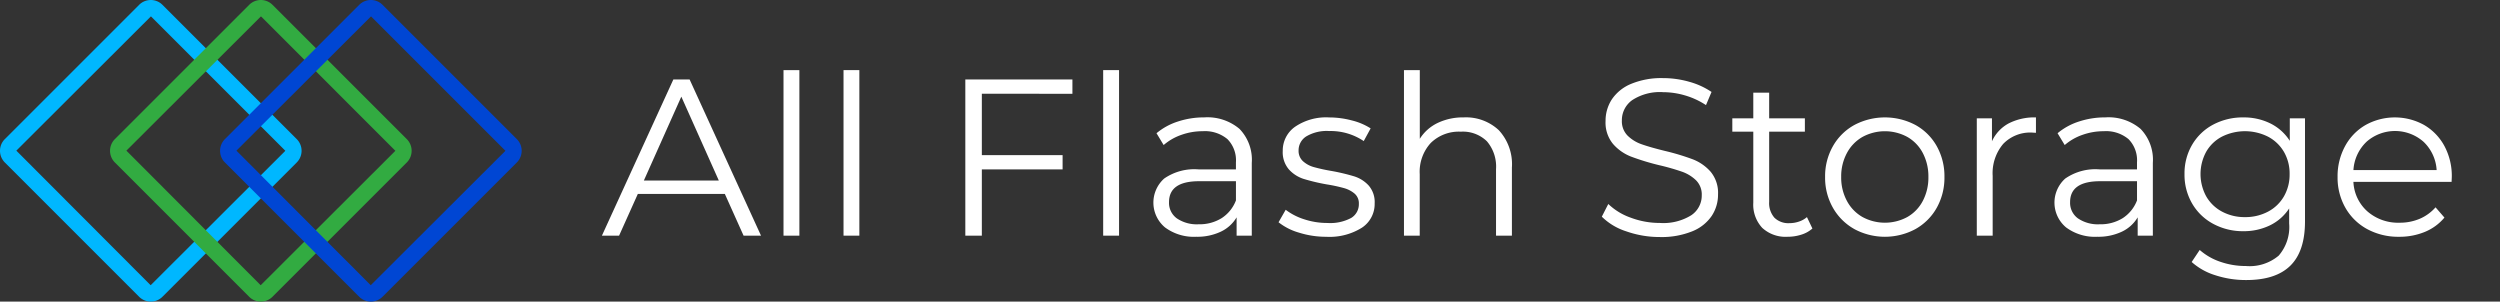 <svg id="Layer_1" data-name="Layer 1" xmlns="http://www.w3.org/2000/svg" viewBox="0 0 315 38"><rect x="0" y="0" width="315" height="38" fill="#333333" stroke="none"/><defs><style>.cls-1{fill:#fff;}.cls-2{fill:#00b7ff;}.cls-3{fill:#32ab41;}.cls-4{fill:#0046d3;}</style></defs><g id="navbar"><path class="cls-1" d="M91.33,24.435H80.367l-2.362,5.257H75.841l9-19.677h2.051l8.995,19.677H93.691Zm-.759-1.687L85.848,12.179,81.126,22.748Z"/><path class="cls-1" d="M98.722,8.834h2V29.692h-2Z"/><path class="cls-1" d="M106.284,8.834h1.995V29.692h-1.995Z"/><path class="cls-1" d="M123.712,11.814v7.73h10.176v1.8H123.712v8.349h-2.081V10.015h13.494v1.8Z"/><path class="cls-1" d="M139,8.834h2V29.692h-2Z"/><path class="cls-1" d="M156.178,16.241a5.592,5.592,0,0,1,1.546,4.286v9.165h-1.911V27.386a4.573,4.573,0,0,1-1.982,1.8,6.935,6.935,0,0,1-3.106.646,6.081,6.081,0,0,1-3.935-1.18,4.063,4.063,0,0,1-.1-6.157,6.673,6.673,0,0,1,4.343-1.152h4.694v-.9a3.789,3.789,0,0,0-1.067-2.91,4.415,4.415,0,0,0-3.12-1,7.945,7.945,0,0,0-2.7.464,6.808,6.808,0,0,0-2.22,1.279l-.9-1.49a7.986,7.986,0,0,1,2.7-1.476,10.523,10.523,0,0,1,3.317-.52A6.26,6.26,0,0,1,156.178,16.241Zm-2.249,11.244a4.609,4.609,0,0,0,1.8-2.235V22.833H151.09q-3.795,0-3.794,2.642a2.417,2.417,0,0,0,.984,2.038,4.471,4.471,0,0,0,2.754.745A5.25,5.25,0,0,0,153.929,27.485Z"/><path class="cls-1" d="M163.67,29.312a7.421,7.421,0,0,1-2.573-1.307l.9-1.574a7.58,7.58,0,0,0,2.333,1.2,9.267,9.267,0,0,0,2.923.464,5.582,5.582,0,0,0,2.994-.633,2.013,2.013,0,0,0,.969-1.785,1.605,1.605,0,0,0-.534-1.279,3.555,3.555,0,0,0-1.349-.7,19.6,19.6,0,0,0-2.164-.464,24.647,24.647,0,0,1-2.9-.688,4.265,4.265,0,0,1-1.869-1.2,3.32,3.32,0,0,1-.774-2.333,3.658,3.658,0,0,1,1.546-3.036,6.947,6.947,0,0,1,4.3-1.181,11.17,11.17,0,0,1,2.868.38,7.884,7.884,0,0,1,2.361,1l-.871,1.6a7.467,7.467,0,0,0-4.358-1.265,5.051,5.051,0,0,0-2.881.675,2.066,2.066,0,0,0-.969,1.771,1.749,1.749,0,0,0,.547,1.349,3.388,3.388,0,0,0,1.364.745,22.192,22.192,0,0,0,2.249.492,25.653,25.653,0,0,1,2.839.675,4.163,4.163,0,0,1,1.827,1.152,3.172,3.172,0,0,1,.759,2.248,3.576,3.576,0,0,1-1.617,3.079,7.68,7.68,0,0,1-4.483,1.138A11.34,11.34,0,0,1,163.67,29.312Z"/><path class="cls-1" d="M188.856,16.41a6.313,6.313,0,0,1,1.644,4.708v8.574h-2V21.315a4.9,4.9,0,0,0-1.152-3.514,4.334,4.334,0,0,0-3.289-1.209,5.053,5.053,0,0,0-3.781,1.42,5.359,5.359,0,0,0-1.392,3.921v7.759H176.9V8.834h1.995v8.658a5.418,5.418,0,0,1,2.249-2,7.387,7.387,0,0,1,3.289-.7A6.042,6.042,0,0,1,188.856,16.41Z"/><path class="cls-1" d="M204.935,29.157a7.7,7.7,0,0,1-3.106-1.855l.815-1.6a7.811,7.811,0,0,0,2.839,1.729,10.382,10.382,0,0,0,3.654.661,6.676,6.676,0,0,0,3.963-.971,2.985,2.985,0,0,0,1.321-2.515,2.519,2.519,0,0,0-.716-1.884,4.85,4.85,0,0,0-1.757-1.082,28.487,28.487,0,0,0-2.9-.829,30.522,30.522,0,0,1-3.542-1.082,5.8,5.8,0,0,1-2.263-1.589,4.219,4.219,0,0,1-.942-2.9,4.917,4.917,0,0,1,.787-2.713,5.387,5.387,0,0,1,2.418-1.953,9.9,9.9,0,0,1,4.048-.731,11.929,11.929,0,0,1,3.3.464,9.5,9.5,0,0,1,2.8,1.279l-.7,1.658a9.7,9.7,0,0,0-2.642-1.222,9.852,9.852,0,0,0-2.755-.408,6.359,6.359,0,0,0-3.893,1,3.1,3.1,0,0,0-1.308,2.572,2.562,2.562,0,0,0,.717,1.9,4.7,4.7,0,0,0,1.8,1.1q1.08.381,2.909.83a29.317,29.317,0,0,1,3.5,1.054,5.754,5.754,0,0,1,2.262,1.574,4.164,4.164,0,0,1,.928,2.853,4.838,4.838,0,0,1-.8,2.713,5.375,5.375,0,0,1-2.459,1.939,10.272,10.272,0,0,1-4.076.717A12.62,12.62,0,0,1,204.935,29.157Z"/><path class="cls-1" d="M228.364,28.792a3.772,3.772,0,0,1-1.392.773,5.6,5.6,0,0,1-1.728.267,4.335,4.335,0,0,1-3.205-1.124,4.3,4.3,0,0,1-1.124-3.177V16.592h-2.643V14.906h2.643V11.673h2v3.233h4.5v1.686h-4.5v8.827a2.791,2.791,0,0,0,.66,2.01,2.506,2.506,0,0,0,1.9.688,3.689,3.689,0,0,0,1.2-.2,2.983,2.983,0,0,0,1-.562Z"/><path class="cls-1" d="M233.648,28.862a7.055,7.055,0,0,1-2.7-2.684,7.653,7.653,0,0,1-.985-3.88,7.651,7.651,0,0,1,.985-3.878,6.96,6.96,0,0,1,2.7-2.671,8.234,8.234,0,0,1,7.7,0,6.881,6.881,0,0,1,2.685,2.671A7.744,7.744,0,0,1,245,22.3a7.746,7.746,0,0,1-.969,3.88,6.974,6.974,0,0,1-2.685,2.684,8.129,8.129,0,0,1-7.7,0Zm6.676-1.518a4.994,4.994,0,0,0,1.954-2.038,6.308,6.308,0,0,0,.7-3.008,6.31,6.31,0,0,0-.7-3.007,5,5,0,0,0-1.954-2.038,5.924,5.924,0,0,0-5.65,0,5.076,5.076,0,0,0-1.967,2.038,6.191,6.191,0,0,0-.717,3.007,6.19,6.19,0,0,0,.717,3.008,5.069,5.069,0,0,0,1.967,2.038,5.924,5.924,0,0,0,5.65,0Z"/><path class="cls-1" d="M253.086,15.552a7.116,7.116,0,0,1,3.444-.759v1.94l-.479-.028a4.725,4.725,0,0,0-3.654,1.433,5.712,5.712,0,0,0-1.321,4.02v7.534h-2V14.906h1.911V17.8A4.838,4.838,0,0,1,253.086,15.552Z"/><path class="cls-1" d="M269.713,16.241a5.592,5.592,0,0,1,1.546,4.286v9.165h-1.911V27.386a4.573,4.573,0,0,1-1.982,1.8,6.932,6.932,0,0,1-3.106.646,6.081,6.081,0,0,1-3.935-1.18,4.063,4.063,0,0,1-.1-6.157,6.675,6.675,0,0,1,4.343-1.152h4.694v-.9a3.789,3.789,0,0,0-1.067-2.91,4.415,4.415,0,0,0-3.12-1,7.935,7.935,0,0,0-2.7.464,6.8,6.8,0,0,0-2.221,1.279l-.9-1.49a7.986,7.986,0,0,1,2.7-1.476,10.523,10.523,0,0,1,3.317-.52A6.26,6.26,0,0,1,269.713,16.241Zm-2.249,11.244a4.609,4.609,0,0,0,1.8-2.235V22.833h-4.637q-3.8,0-3.795,2.642a2.417,2.417,0,0,0,.984,2.038,4.471,4.471,0,0,0,2.754.745A5.25,5.25,0,0,0,267.464,27.485Z"/><path class="cls-1" d="M290.43,14.906V27.893q0,3.765-1.842,5.579t-5.551,1.813a12.4,12.4,0,0,1-3.893-.6,8.02,8.02,0,0,1-2.994-1.673l1.012-1.518a7.6,7.6,0,0,0,2.6,1.491,9.736,9.736,0,0,0,3.219.533,5.676,5.676,0,0,0,4.132-1.307,5.5,5.5,0,0,0,1.321-4.061V26.262A6.022,6.022,0,0,1,286,28.4a7.528,7.528,0,0,1-3.332.731,7.861,7.861,0,0,1-3.78-.914,6.744,6.744,0,0,1-2.671-2.558,7.2,7.2,0,0,1-.969-3.725,7.123,7.123,0,0,1,.969-3.71,6.71,6.71,0,0,1,2.657-2.53,7.933,7.933,0,0,1,3.794-.9,7.5,7.5,0,0,1,3.4.759,6.124,6.124,0,0,1,2.445,2.193V14.906ZM285.764,26.67a4.974,4.974,0,0,0,2.01-1.926,5.5,5.5,0,0,0,.717-2.811,5.426,5.426,0,0,0-.717-2.8,5.031,5.031,0,0,0-2-1.911,6.488,6.488,0,0,0-5.791-.014,4.891,4.891,0,0,0-2,1.911,5.869,5.869,0,0,0,0,5.622,4.985,4.985,0,0,0,2,1.926,5.98,5.98,0,0,0,2.882.689A6.062,6.062,0,0,0,285.764,26.67Z"/><path class="cls-1" d="M308.9,22.917H296.53a5.284,5.284,0,0,0,1.77,3.725,5.882,5.882,0,0,0,4.048,1.419,6.386,6.386,0,0,0,2.531-.492,5.546,5.546,0,0,0,2-1.447L308,27.415a6.338,6.338,0,0,1-2.46,1.8,8.323,8.323,0,0,1-3.246.618,8.205,8.205,0,0,1-4.035-.97,6.988,6.988,0,0,1-2.74-2.684,7.653,7.653,0,0,1-.984-3.88,7.919,7.919,0,0,1,.941-3.878,6.819,6.819,0,0,1,2.587-2.671,7.6,7.6,0,0,1,7.379,0A6.789,6.789,0,0,1,308,18.405a8.007,8.007,0,0,1,.927,3.893Zm-10.724-5.046a5.354,5.354,0,0,0-1.644,3.556h10.484a5.353,5.353,0,0,0-1.643-3.556,5.432,5.432,0,0,0-7.2,0Z"/><path class="cls-2" d="M37.391,20.47h0a2.081,2.081,0,0,0,0-2.94L20.47.609a2.08,2.08,0,0,0-2.94,0h0L.607,17.53a2.082,2.082,0,0,0,0,2.94L17.529,37.391a2.08,2.08,0,0,0,2.94,0h0ZM18.982,35.939,2.06,18.982,19.017,2.061,35.938,18.982a.025.025,0,0,1,0,.036h0Z"/><path class="cls-3" d="M51.257,20.47h0a2.082,2.082,0,0,0,0-2.94L34.335.609a2.078,2.078,0,0,0-2.939,0h0L14.473,17.53a2.082,2.082,0,0,0,0,2.94L31.394,37.391a2.08,2.08,0,0,0,2.94,0h0ZM32.847,35.939,15.925,18.982,32.882,2.061,49.8,18.982a.025.025,0,0,1,0,.036h0Z"/><path class="cls-4" d="M65.122,20.47h0a2.082,2.082,0,0,0,0-2.94L48.2.609a2.078,2.078,0,0,0-2.939,0h0L28.338,17.53a2.082,2.082,0,0,0,0,2.94L45.26,37.391a2.078,2.078,0,0,0,2.939,0h0ZM46.713,35.939,29.791,18.982,46.748,2.061,63.669,18.982a.025.025,0,0,1,0,.036h0Z"/></g></svg>
